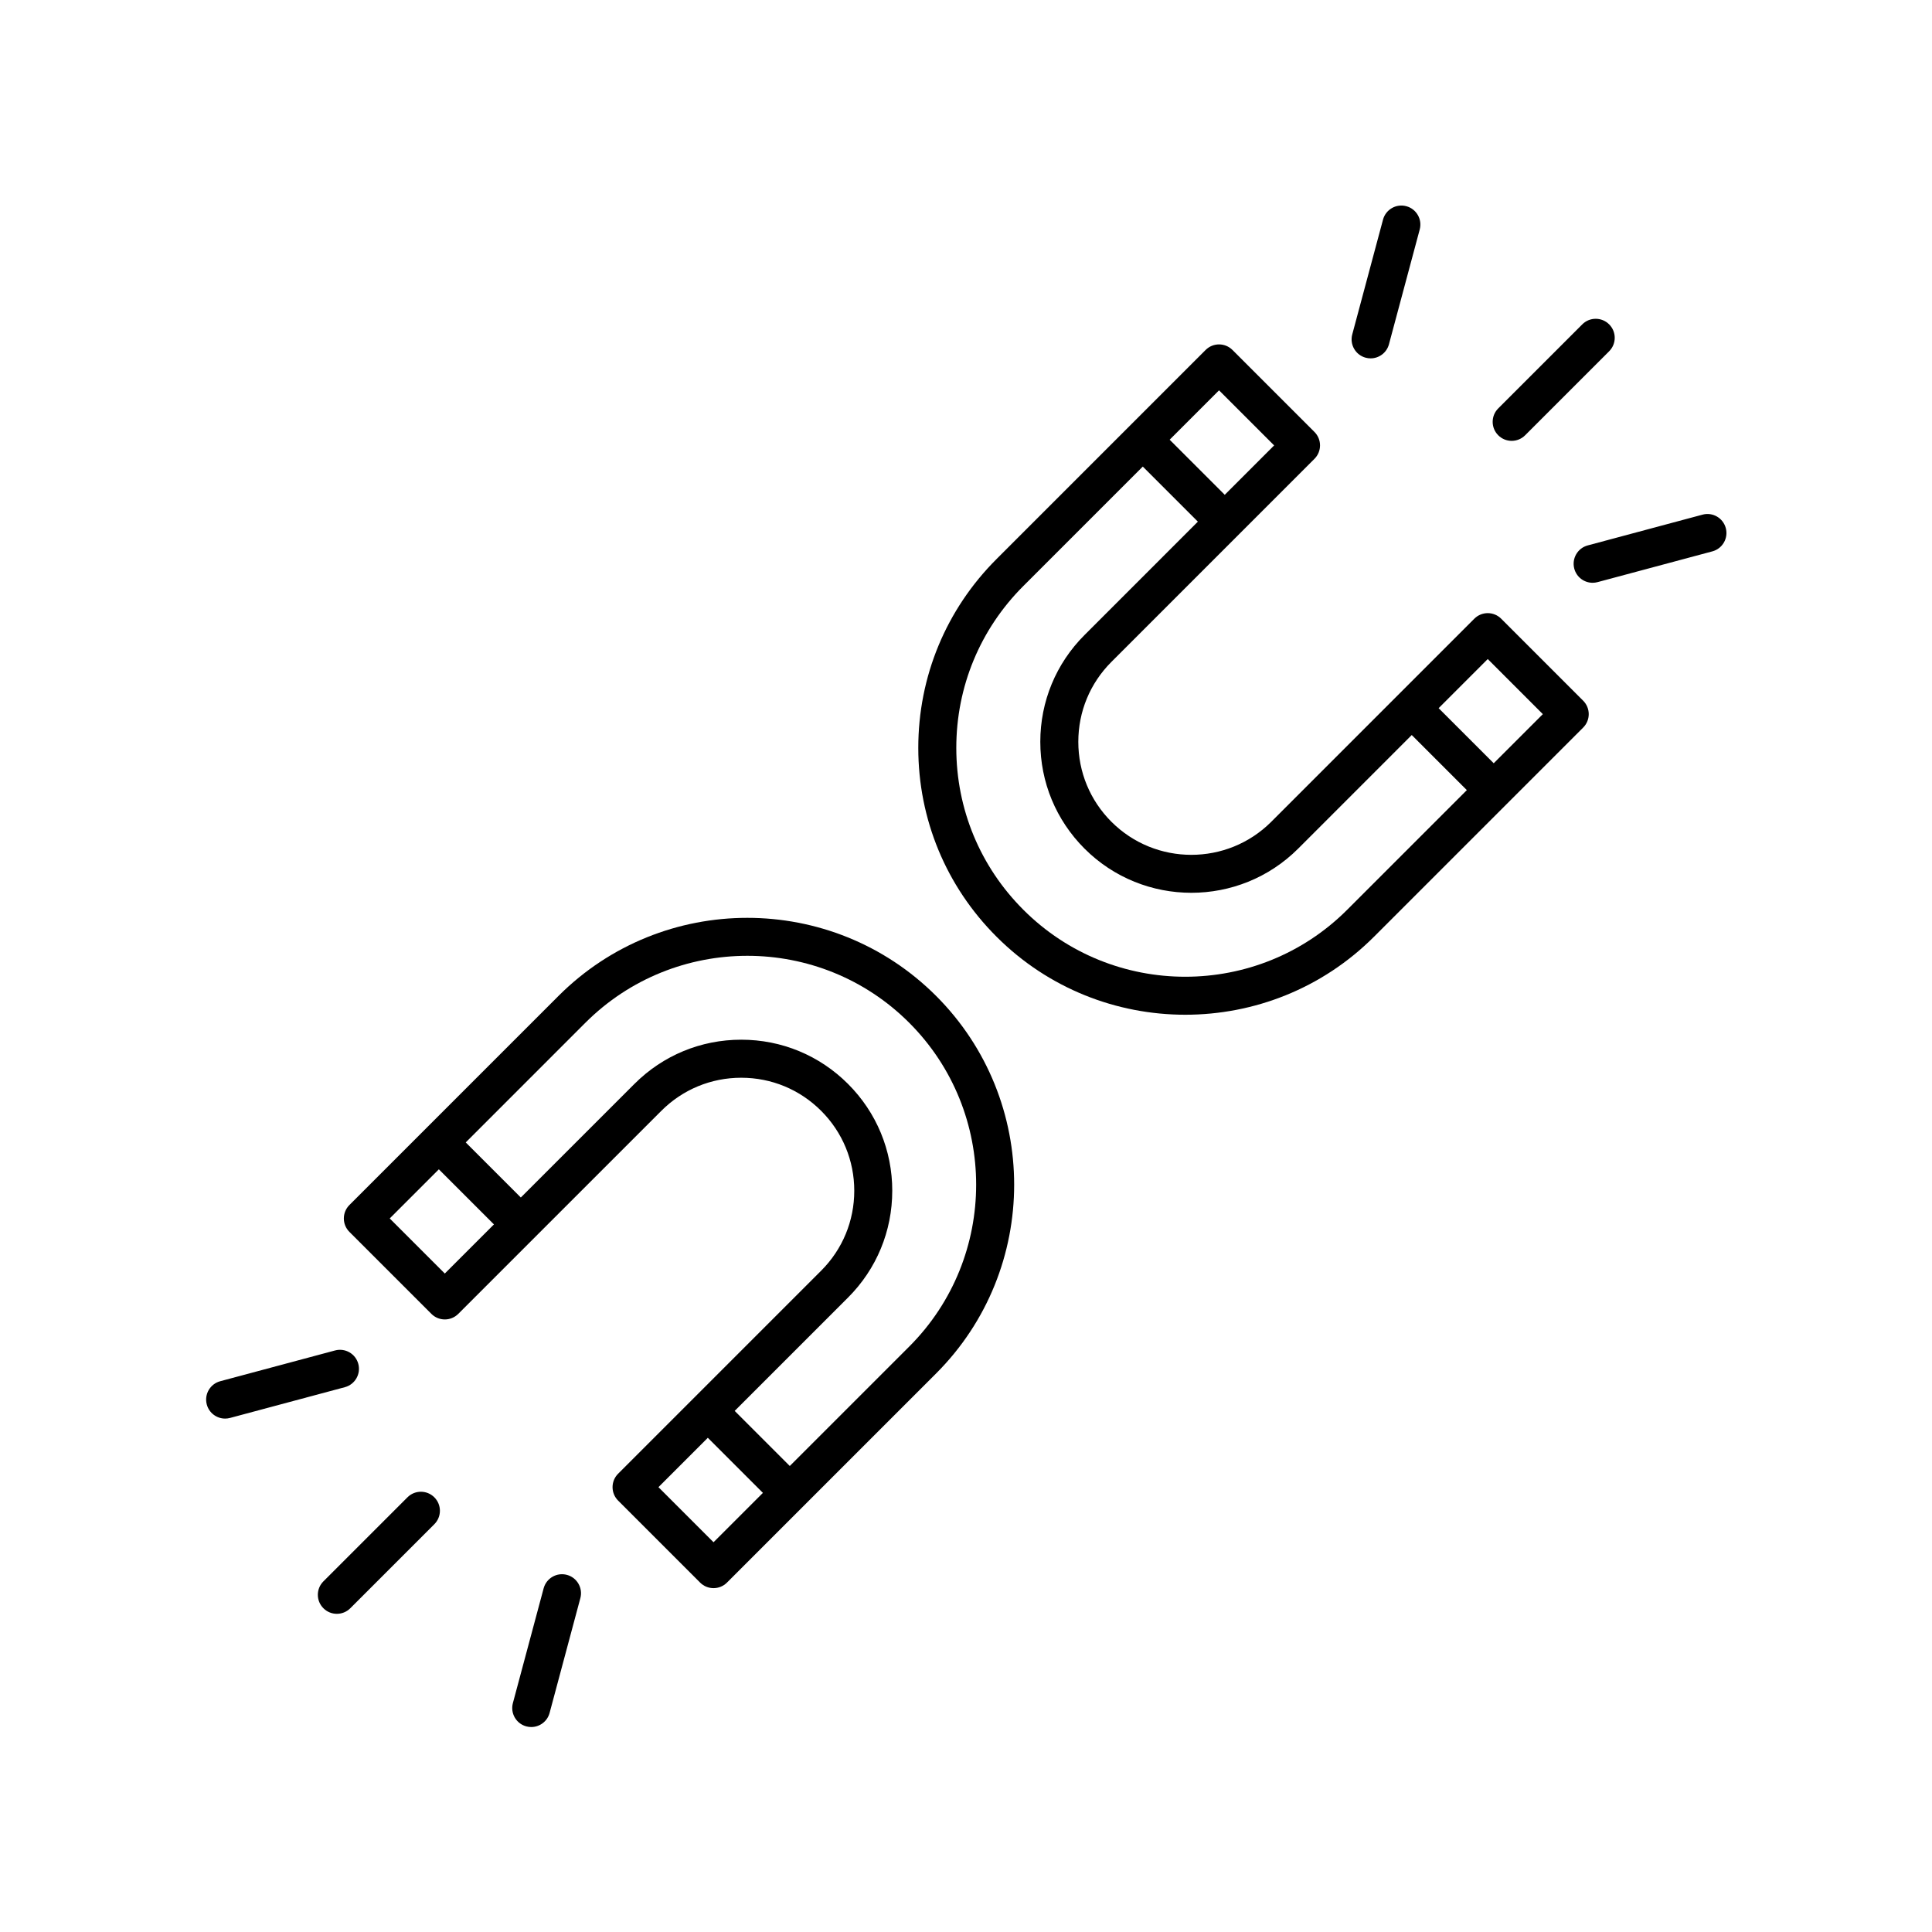 <?xml version="1.0" encoding="UTF-8"?>
<!-- Uploaded to: ICON Repo, www.iconrepo.com, Generator: ICON Repo Mixer Tools -->
<svg fill="#000000" width="800px" height="800px" version="1.1" viewBox="144 144 512 512" xmlns="http://www.w3.org/2000/svg">
 <g>
  <path d="m563.32 229.96-22.27 22.27c-1.969 1.969-1.969 5.156 0 7.125 0.984 0.984 2.273 1.477 3.562 1.477 1.289 0 2.578-0.492 3.562-1.477l22.27-22.27c1.969-1.969 1.969-5.156 0-7.125-1.973-1.969-5.16-1.969-7.125 0z"/>
  <path d="m507.23 238.97c2.223 0 4.254-1.48 4.859-3.734l8.152-30.422c0.719-2.688-0.875-5.453-3.562-6.168-2.676-0.723-5.445 0.871-6.168 3.562l-8.152 30.422c-0.719 2.688 0.875 5.453 3.562 6.168 0.438 0.117 0.875 0.172 1.309 0.172z"/>
  <path d="m567.37 298.27 30.422-8.152c2.688-0.719 4.281-3.484 3.562-6.168-0.723-2.691-3.484-4.289-6.168-3.562l-30.422 8.152c-2.688 0.719-4.281 3.484-3.562 6.168 0.605 2.254 2.637 3.734 4.859 3.734 0.434 0 0.871-0.055 1.309-0.172z"/>
  <path d="m508.14 392.23 55.414-55.414c1.969-1.969 1.969-5.156 0-7.125l-21.723-21.727c-0.945-0.945-2.223-1.477-3.562-1.477-1.34 0-2.617 0.531-3.562 1.477l-53.805 53.812c-11.676 11.68-30.68 11.691-42.367 0-5.656-5.656-8.773-13.18-8.773-21.188 0-8 3.113-15.523 8.773-21.18l53.809-53.812c1.969-1.969 1.969-5.156 0-7.125l-21.723-21.723c-1.969-1.969-5.156-1.969-7.125 0l-55.414 55.418c-13.367 13.363-20.727 31.129-20.727 50.031s7.359 36.668 20.727 50.031c13.789 13.797 31.91 20.688 50.031 20.688 18.117 0 36.238-6.891 50.027-20.688zm30.129-73.578 14.598 14.602-13.016 13.016-14.598-14.598zm-71.211-71.211 14.598 14.598-13.086 13.086-14.598-14.598zm-51.852 137.66c-11.465-11.457-17.777-26.699-17.777-42.906s6.312-31.449 17.777-42.906l31.645-31.645 14.598 14.598-30.035 30.039c-7.562 7.559-11.723 17.613-11.723 28.305 0 10.695 4.164 20.746 11.723 28.309 15.602 15.602 41.004 15.609 56.613 0l30.102-30.105 14.598 14.598-31.711 31.711c-23.66 23.66-62.16 23.66-85.809 0.004z"/>
  <path d="m233.27 571.68c1.289 0 2.578-0.492 3.562-1.477l22.273-22.273c1.969-1.969 1.969-5.156 0-7.125s-5.156-1.969-7.125 0l-22.273 22.273c-1.969 1.969-1.969 5.156 0 7.125 0.984 0.984 2.273 1.477 3.562 1.477z"/>
  <path d="m288.07 564.92-8.152 30.422c-0.719 2.688 0.875 5.453 3.562 6.168 0.438 0.117 0.875 0.172 1.309 0.172 2.223 0 4.254-1.48 4.859-3.734l8.152-30.422c0.719-2.688-0.875-5.453-3.562-6.168-2.684-0.719-5.441 0.871-6.168 3.562z"/>
  <path d="m203.66 519.94c0.434 0 0.871-0.055 1.309-0.172l30.426-8.152c2.688-0.719 4.281-3.484 3.562-6.168-0.715-2.691-3.477-4.285-6.168-3.562l-30.426 8.152c-2.688 0.719-4.281 3.484-3.562 6.168 0.602 2.254 2.637 3.734 4.859 3.734z"/>
  <path d="m307.81 534.55c-1.969 1.969-1.969 5.156 0 7.125l21.723 21.723c0.984 0.984 2.273 1.477 3.562 1.477 1.289 0 2.578-0.492 3.562-1.477l55.418-55.414c27.586-27.586 27.586-72.473 0-100.06-27.598-27.586-72.488-27.578-100.06 0l-55.414 55.418c-1.969 1.969-1.969 5.156 0 7.125l21.723 21.723c1.969 1.969 5.156 1.969 7.125 0l53.809-53.805c5.656-5.656 13.18-8.773 21.18-8.773s15.523 3.113 21.18 8.773c5.656 5.656 8.773 13.18 8.773 21.18s-3.113 15.523-8.773 21.18zm25.285 18.16-14.598-14.598 13.082-13.082 14.598 14.598zm-71.215-71.211-14.598-14.598 13.02-13.02 14.598 14.598zm118.58-21.941c0-10.695-4.164-20.746-11.723-28.305-7.559-7.562-17.609-11.723-28.305-11.723s-20.746 4.164-28.305 11.723l-30.102 30.098-14.598-14.598 31.707-31.711c23.664-23.652 62.16-23.66 85.816 0 23.656 23.66 23.656 62.16 0 85.816l-31.648 31.645-14.598-14.598 30.039-30.039c7.555-7.559 11.715-17.609 11.715-28.309z"/>
 </g>
</svg>